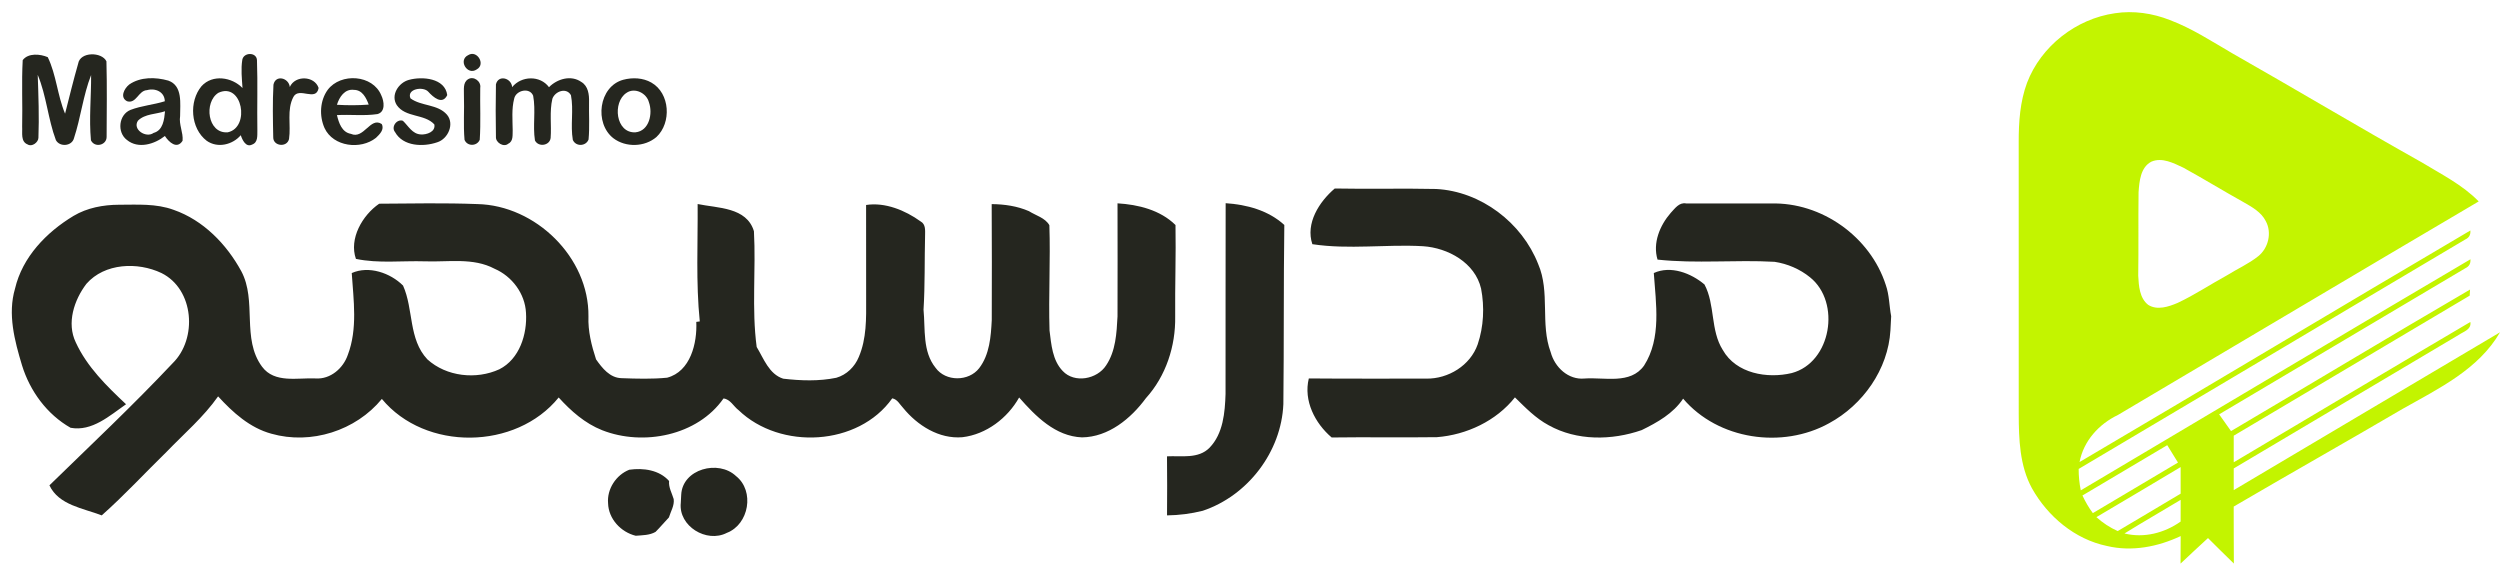 <svg width="165" height="38" viewBox="0 0 165 38" fill="none" xmlns="http://www.w3.org/2000/svg">
<path d="M133.784 5.467C134.707 3.042 137.027 1.239 139.586 0.874C140.808 0.687 142.067 0.873 143.211 1.322C144.674 1.875 145.987 2.736 147.331 3.518C151.516 5.894 155.647 8.367 159.846 10.722C161.138 11.507 162.527 12.199 163.594 13.294C155.645 17.974 147.721 22.696 139.78 27.39C138.527 27.989 137.514 29.105 137.25 30.495C145.862 25.423 154.433 20.28 163.045 15.211C163.069 15.49 162.962 15.687 162.721 15.797C154.211 20.847 145.702 25.899 137.192 30.95C137.189 31.425 137.238 31.896 137.331 32.363C145.905 27.279 154.462 22.17 163.05 17.112C163.071 17.388 162.965 17.581 162.73 17.693C157.305 20.907 151.886 24.132 146.463 27.346C146.725 27.713 146.988 28.082 147.248 28.452C152.511 25.342 157.746 22.19 163.023 19.11C163.017 19.211 163.006 19.411 163 19.512C157.806 22.59 152.616 25.672 147.426 28.756C147.429 29.341 147.428 29.926 147.426 30.511C152.629 27.42 157.827 24.318 163.044 21.249C163.127 21.757 162.592 21.883 162.265 22.11C157.316 25.041 152.37 27.978 147.426 30.917C147.428 31.395 147.428 31.871 147.426 32.348C153.28 28.868 159.141 25.404 165 21.932C163.589 24.376 160.957 25.642 158.593 26.974C154.883 29.149 151.136 31.259 147.424 33.434C147.435 34.687 147.418 35.942 147.435 37.195C146.87 36.631 146.286 36.084 145.728 35.512C145.12 36.07 144.515 36.631 143.916 37.198C143.921 36.593 143.916 35.986 143.924 35.381C142.42 36.09 140.701 36.426 139.061 36.035C136.941 35.595 135.149 34.087 134.106 32.222C133.296 30.733 133.242 28.991 133.236 27.336C133.233 21.345 133.236 15.356 133.234 9.365C133.233 8.051 133.323 6.709 133.784 5.467ZM141.99 10.67C141.27 11.044 141.197 11.97 141.145 12.686C141.12 14.524 141.151 16.362 141.123 18.199C141.159 18.869 141.207 19.673 141.78 20.121C142.379 20.499 143.126 20.245 143.725 19.991C144.849 19.463 145.884 18.77 146.972 18.176C147.656 17.747 148.406 17.419 149.04 16.913C149.714 16.377 149.959 15.358 149.541 14.593C149.24 13.996 148.63 13.663 148.074 13.343C146.74 12.601 145.44 11.802 144.103 11.067C143.46 10.768 142.699 10.363 141.99 10.67ZM137.441 32.703C137.632 33.111 137.857 33.504 138.128 33.866C139.999 32.752 141.875 31.642 143.747 30.529C143.506 30.148 143.271 29.765 143.038 29.381C141.172 30.488 139.306 31.595 137.441 32.703ZM138.362 34.131C138.781 34.509 139.254 34.82 139.769 35.051C141.153 34.226 142.541 33.411 143.922 32.582C143.917 31.997 143.917 31.412 143.922 30.827C142.073 31.935 140.217 33.034 138.362 34.131ZM140.215 35.209C141.503 35.529 142.852 35.179 143.921 34.424C143.917 33.947 143.917 33.467 143.924 32.99C142.691 33.737 141.438 34.449 140.215 35.209Z" fill="#C3F400"/>
<path d="M30.907 3.635C31.48 3.278 32.074 4.243 31.468 4.579C30.842 5.015 30.213 3.96 30.907 3.635Z" fill="#25261F"/>
<path d="M1.499 3.969C1.863 3.482 2.661 3.561 3.153 3.774C3.719 4.943 3.789 6.3 4.295 7.502C4.575 6.4 4.844 5.296 5.157 4.203C5.285 3.398 6.726 3.415 7.025 4.048C7.069 5.704 7.043 7.367 7.037 9.026C7.046 9.588 6.25 9.778 6.002 9.26C5.87 7.829 6.023 6.389 6.013 4.953C5.485 6.3 5.334 7.755 4.881 9.126C4.742 9.652 3.947 9.72 3.689 9.249C3.165 7.85 3.067 6.321 2.49 4.939C2.538 6.321 2.589 7.708 2.536 9.093C2.531 9.395 2.109 9.715 1.826 9.534C1.348 9.349 1.49 8.764 1.462 8.367C1.497 6.901 1.418 5.433 1.499 3.969Z" fill="#25261F"/>
<path d="M15.993 3.937C16.093 3.44 16.933 3.431 16.96 3.967C17.016 5.514 16.96 7.066 16.986 8.618C16.977 8.945 17.035 9.397 16.645 9.539C16.227 9.755 15.991 9.226 15.891 8.924C15.344 9.562 14.355 9.796 13.641 9.291C12.571 8.476 12.458 6.69 13.304 5.683C14.028 4.89 15.306 5.085 16.005 5.809C15.965 5.187 15.893 4.556 15.993 3.937ZM14.416 6.124C13.437 6.734 13.692 8.845 15.035 8.732C16.536 8.407 15.991 5.391 14.416 6.124Z" fill="#25261F"/>
<path d="M8.526 5.579C9.266 5.064 10.268 5.082 11.106 5.319C12.075 5.658 11.883 6.855 11.887 7.664C11.797 8.219 12.103 8.748 12.05 9.291C11.676 9.882 11.143 9.376 10.883 8.975C10.196 9.52 9.122 9.85 8.375 9.235C7.71 8.734 7.833 7.569 8.612 7.254C9.34 6.973 10.134 6.917 10.878 6.683C10.864 6.057 10.25 5.795 9.7 5.95C9.134 5.976 8.999 6.866 8.389 6.683C7.886 6.428 8.206 5.834 8.526 5.579ZM9.104 7.966C8.723 8.548 9.644 9.135 10.136 8.773C10.769 8.602 10.839 7.882 10.892 7.342C10.303 7.544 9.565 7.502 9.104 7.966Z" fill="#25261F"/>
<path d="M18.048 5.59C18.185 4.913 19.059 5.131 19.127 5.741C19.479 4.95 20.762 4.999 21.029 5.806C20.864 6.741 19.741 5.711 19.368 6.391C18.913 7.24 19.213 8.256 19.076 9.175C18.941 9.755 18.027 9.65 18.034 9.066C18.011 7.908 17.985 6.746 18.048 5.59Z" fill="#25261F"/>
<path d="M21.632 5.925C22.491 4.79 24.606 4.922 25.165 6.293C25.353 6.681 25.458 7.388 24.908 7.53C24.026 7.662 23.126 7.546 22.238 7.597C22.361 8.103 22.56 8.732 23.159 8.834C24.012 9.221 24.446 7.683 25.193 8.186C25.388 8.546 25.054 8.868 24.815 9.096C23.806 9.903 21.992 9.687 21.419 8.451C21.064 7.651 21.11 6.641 21.632 5.925ZM22.238 6.915C22.936 6.957 23.637 6.957 24.335 6.904C24.172 6.461 23.913 5.932 23.363 5.932C22.757 5.848 22.391 6.409 22.238 6.915Z" fill="#25261F"/>
<path d="M26.984 5.273C27.863 5.029 29.376 5.15 29.517 6.277C29.195 6.952 28.587 6.409 28.267 6.054C27.933 5.679 26.822 5.864 27.091 6.491C27.805 7.02 28.884 6.862 29.499 7.569C30.012 8.175 29.573 9.168 28.859 9.39C27.938 9.708 26.604 9.671 26.073 8.718C25.794 8.379 26.184 7.836 26.59 7.971C26.949 8.309 27.209 8.843 27.771 8.873C28.156 8.903 28.766 8.699 28.666 8.21C28.012 7.5 26.762 7.776 26.186 6.936C25.766 6.277 26.307 5.456 26.984 5.273Z" fill="#25261F"/>
<path d="M30.898 5.226C31.273 4.999 31.772 5.375 31.696 5.802C31.675 6.943 31.738 8.087 31.663 9.226C31.48 9.662 30.837 9.673 30.659 9.23C30.573 8.249 30.654 7.261 30.619 6.277C30.633 5.915 30.531 5.454 30.898 5.226Z" fill="#25261F"/>
<path d="M32.732 5.567C32.888 4.909 33.758 5.145 33.802 5.751C34.405 4.999 35.648 4.96 36.233 5.753C36.778 5.205 37.685 4.934 38.365 5.407C38.824 5.679 38.891 6.245 38.877 6.73C38.861 7.553 38.922 8.384 38.845 9.207C38.671 9.664 38.001 9.69 37.806 9.233C37.639 8.258 37.871 7.254 37.683 6.284C37.381 5.746 36.63 6.024 36.456 6.521C36.258 7.367 36.407 8.247 36.342 9.107C36.282 9.613 35.537 9.731 35.307 9.27C35.154 8.295 35.37 7.293 35.189 6.321C34.964 5.741 34.05 5.957 33.936 6.509C33.76 7.189 33.83 7.899 33.837 8.592C33.82 8.901 33.892 9.318 33.547 9.483C33.25 9.745 32.707 9.411 32.732 9.04C32.712 7.882 32.709 6.723 32.732 5.567Z" fill="#25261F"/>
<path d="M41.14 5.263C41.747 5.103 42.434 5.131 42.989 5.449C44.227 6.152 44.334 8.103 43.323 9.045C42.545 9.71 41.302 9.743 40.486 9.126C39.212 8.142 39.509 5.702 41.14 5.263ZM41.346 6.131C40.409 6.746 40.627 8.801 41.94 8.734C42.859 8.643 43.095 7.479 42.828 6.748C42.673 6.14 41.887 5.751 41.346 6.131Z" fill="#25261F"/>
<path d="M94.787 12.473C97.743 12.629 100.452 14.698 101.521 17.431C102.322 19.284 101.644 21.37 102.347 23.249C102.612 24.237 103.509 25.088 104.581 24.982C105.892 24.887 107.611 25.392 108.509 24.128C109.666 22.319 109.29 20.043 109.151 18.02C110.267 17.507 111.61 18.027 112.496 18.776C113.209 20.115 112.877 21.792 113.703 23.098C114.584 24.657 116.639 25.007 118.256 24.622C120.866 23.928 121.516 19.95 119.463 18.303C118.797 17.76 117.971 17.408 117.124 17.28C114.552 17.134 111.963 17.412 109.397 17.134C109.065 16.037 109.553 14.87 110.274 14.044C110.545 13.759 110.826 13.339 111.283 13.427C113.146 13.431 115.009 13.422 116.874 13.431C120.224 13.329 123.443 15.628 124.462 18.809C124.696 19.472 124.687 20.184 124.817 20.871C124.805 21.182 124.791 21.495 124.768 21.808C124.617 24.374 122.949 26.731 120.713 27.937C117.632 29.642 113.396 29.027 111.086 26.311C110.441 27.288 109.379 27.884 108.351 28.387C106.374 29.074 104.071 29.104 102.21 28.065C101.352 27.605 100.672 26.9 99.986 26.227C98.754 27.782 96.796 28.7 94.838 28.853C92.523 28.886 90.206 28.84 87.89 28.874C86.788 27.935 86.021 26.445 86.382 24.977C88.967 25 91.551 24.986 94.135 24.989C95.585 25.012 97.04 24.123 97.527 22.729C97.924 21.558 97.984 20.261 97.752 19.05C97.353 17.336 95.567 16.359 93.917 16.25C91.484 16.111 89.036 16.484 86.615 16.116C86.153 14.74 87.069 13.313 88.094 12.441C90.324 12.487 92.555 12.422 94.787 12.473Z" fill="#25261F"/>
<path d="M80.893 13.411C82.287 13.501 83.709 13.884 84.765 14.847C84.712 18.788 84.746 22.729 84.702 26.668C84.572 29.816 82.357 32.716 79.381 33.711C78.608 33.904 77.82 34.006 77.024 34.015C77.031 32.716 77.04 31.417 77.022 30.118C77.968 30.069 79.091 30.306 79.833 29.547C80.731 28.617 80.847 27.227 80.886 26C80.895 21.804 80.879 17.607 80.893 13.411Z" fill="#25261F"/>
<path d="M23.491 17.087C23.022 15.754 23.92 14.202 25.026 13.445C27.184 13.429 29.346 13.387 31.501 13.469C35.352 13.55 38.885 16.99 38.838 20.883C38.801 21.852 39.038 22.801 39.339 23.718C39.743 24.293 40.253 24.945 41.026 24.959C42.026 24.996 43.035 25.026 44.03 24.928C45.58 24.52 46.02 22.634 45.955 21.245L45.992 21.24C46.041 21.233 46.136 21.221 46.185 21.214C45.923 18.639 46.064 16.048 46.044 13.466C47.37 13.742 49.28 13.664 49.76 15.262C49.899 17.804 49.602 20.368 49.941 22.901C50.407 23.669 50.755 24.694 51.692 24.993C52.854 25.128 54.044 25.17 55.197 24.933C55.875 24.738 56.415 24.209 56.68 23.562C57.199 22.356 57.172 21.01 57.165 19.723C57.165 17.658 57.162 15.594 57.162 13.529C58.41 13.334 59.742 13.879 60.758 14.612C61.111 14.805 61.055 15.215 61.055 15.556C61.015 17.183 61.053 18.813 60.953 20.44C61.078 21.729 60.876 23.195 61.751 24.279C62.414 25.195 63.936 25.191 64.625 24.3C65.314 23.404 65.4 22.214 65.456 21.129C65.462 18.575 65.469 16.023 65.451 13.471C66.293 13.48 67.133 13.598 67.912 13.937C68.362 14.225 68.979 14.373 69.258 14.863C69.337 17.176 69.197 19.495 69.269 21.811C69.385 22.734 69.457 23.778 70.139 24.485C70.912 25.316 72.412 25.033 73.004 24.114C73.64 23.17 73.698 21.985 73.756 20.883C73.765 18.396 73.76 15.907 73.756 13.42C75.129 13.503 76.574 13.858 77.583 14.851C77.618 16.863 77.544 18.876 77.562 20.89C77.597 22.841 76.95 24.824 75.63 26.279C74.637 27.629 73.162 28.844 71.413 28.867C69.654 28.798 68.351 27.473 67.263 26.234C66.502 27.594 65.094 28.67 63.521 28.856C61.976 28.988 60.551 28.079 59.607 26.923C59.385 26.694 59.231 26.353 58.888 26.29C56.657 29.445 51.502 29.721 48.748 27.072C48.412 26.821 48.203 26.348 47.751 26.299C46.041 28.754 42.453 29.461 39.743 28.394C38.609 27.946 37.681 27.125 36.873 26.234C34.055 29.712 28.067 29.791 25.203 26.329C23.484 28.427 20.524 29.368 17.914 28.626C16.489 28.239 15.367 27.223 14.395 26.16C13.432 27.531 12.147 28.624 10.992 29.823C9.563 31.217 8.208 32.69 6.714 34.015C5.498 33.544 3.877 33.342 3.262 32.032C5.992 29.371 8.776 26.756 11.391 23.977C13.047 22.358 12.817 19.09 10.655 18.02C9.085 17.275 6.909 17.357 5.705 18.73C4.891 19.797 4.385 21.323 5.002 22.599C5.744 24.214 7.041 25.48 8.319 26.68C7.24 27.431 6.076 28.494 4.659 28.234C3.102 27.352 1.975 25.81 1.453 24.112C0.963 22.486 0.497 20.734 0.991 19.052C1.478 16.965 3.065 15.325 4.856 14.248C5.753 13.714 6.811 13.517 7.846 13.513C9.055 13.513 10.305 13.422 11.463 13.851C13.416 14.531 14.951 16.113 15.926 17.902C16.974 19.867 15.928 22.349 17.294 24.2C18.118 25.316 19.642 24.921 20.832 24.977C21.806 25.044 22.653 24.309 22.955 23.423C23.611 21.699 23.333 19.813 23.215 18.022C24.344 17.517 25.766 18.013 26.601 18.848C27.304 20.414 26.949 22.381 28.207 23.718C29.466 24.861 31.436 25.07 32.958 24.372C34.291 23.699 34.804 22.052 34.716 20.648C34.653 19.38 33.797 18.238 32.644 17.739C31.222 16.983 29.575 17.306 28.04 17.248C26.527 17.201 24.98 17.398 23.491 17.087Z" fill="#25261F"/>
<path d="M44.96 32.656C45.039 30.948 47.421 30.324 48.577 31.421C49.82 32.405 49.439 34.609 47.969 35.17C46.633 35.861 44.767 34.722 44.932 33.189C44.937 33.01 44.946 32.832 44.96 32.656Z" fill="#25261F"/>
<path d="M40.133 33.215C40.052 32.273 40.667 31.34 41.534 31.002C42.458 30.872 43.511 31.013 44.16 31.746C44.119 32.175 44.348 32.544 44.464 32.941C44.52 33.368 44.267 33.753 44.149 34.149C43.849 34.463 43.573 34.799 43.265 35.105C42.873 35.333 42.397 35.323 41.959 35.36C40.975 35.121 40.161 34.245 40.133 33.215Z" fill="#25261F"/>
</svg>
